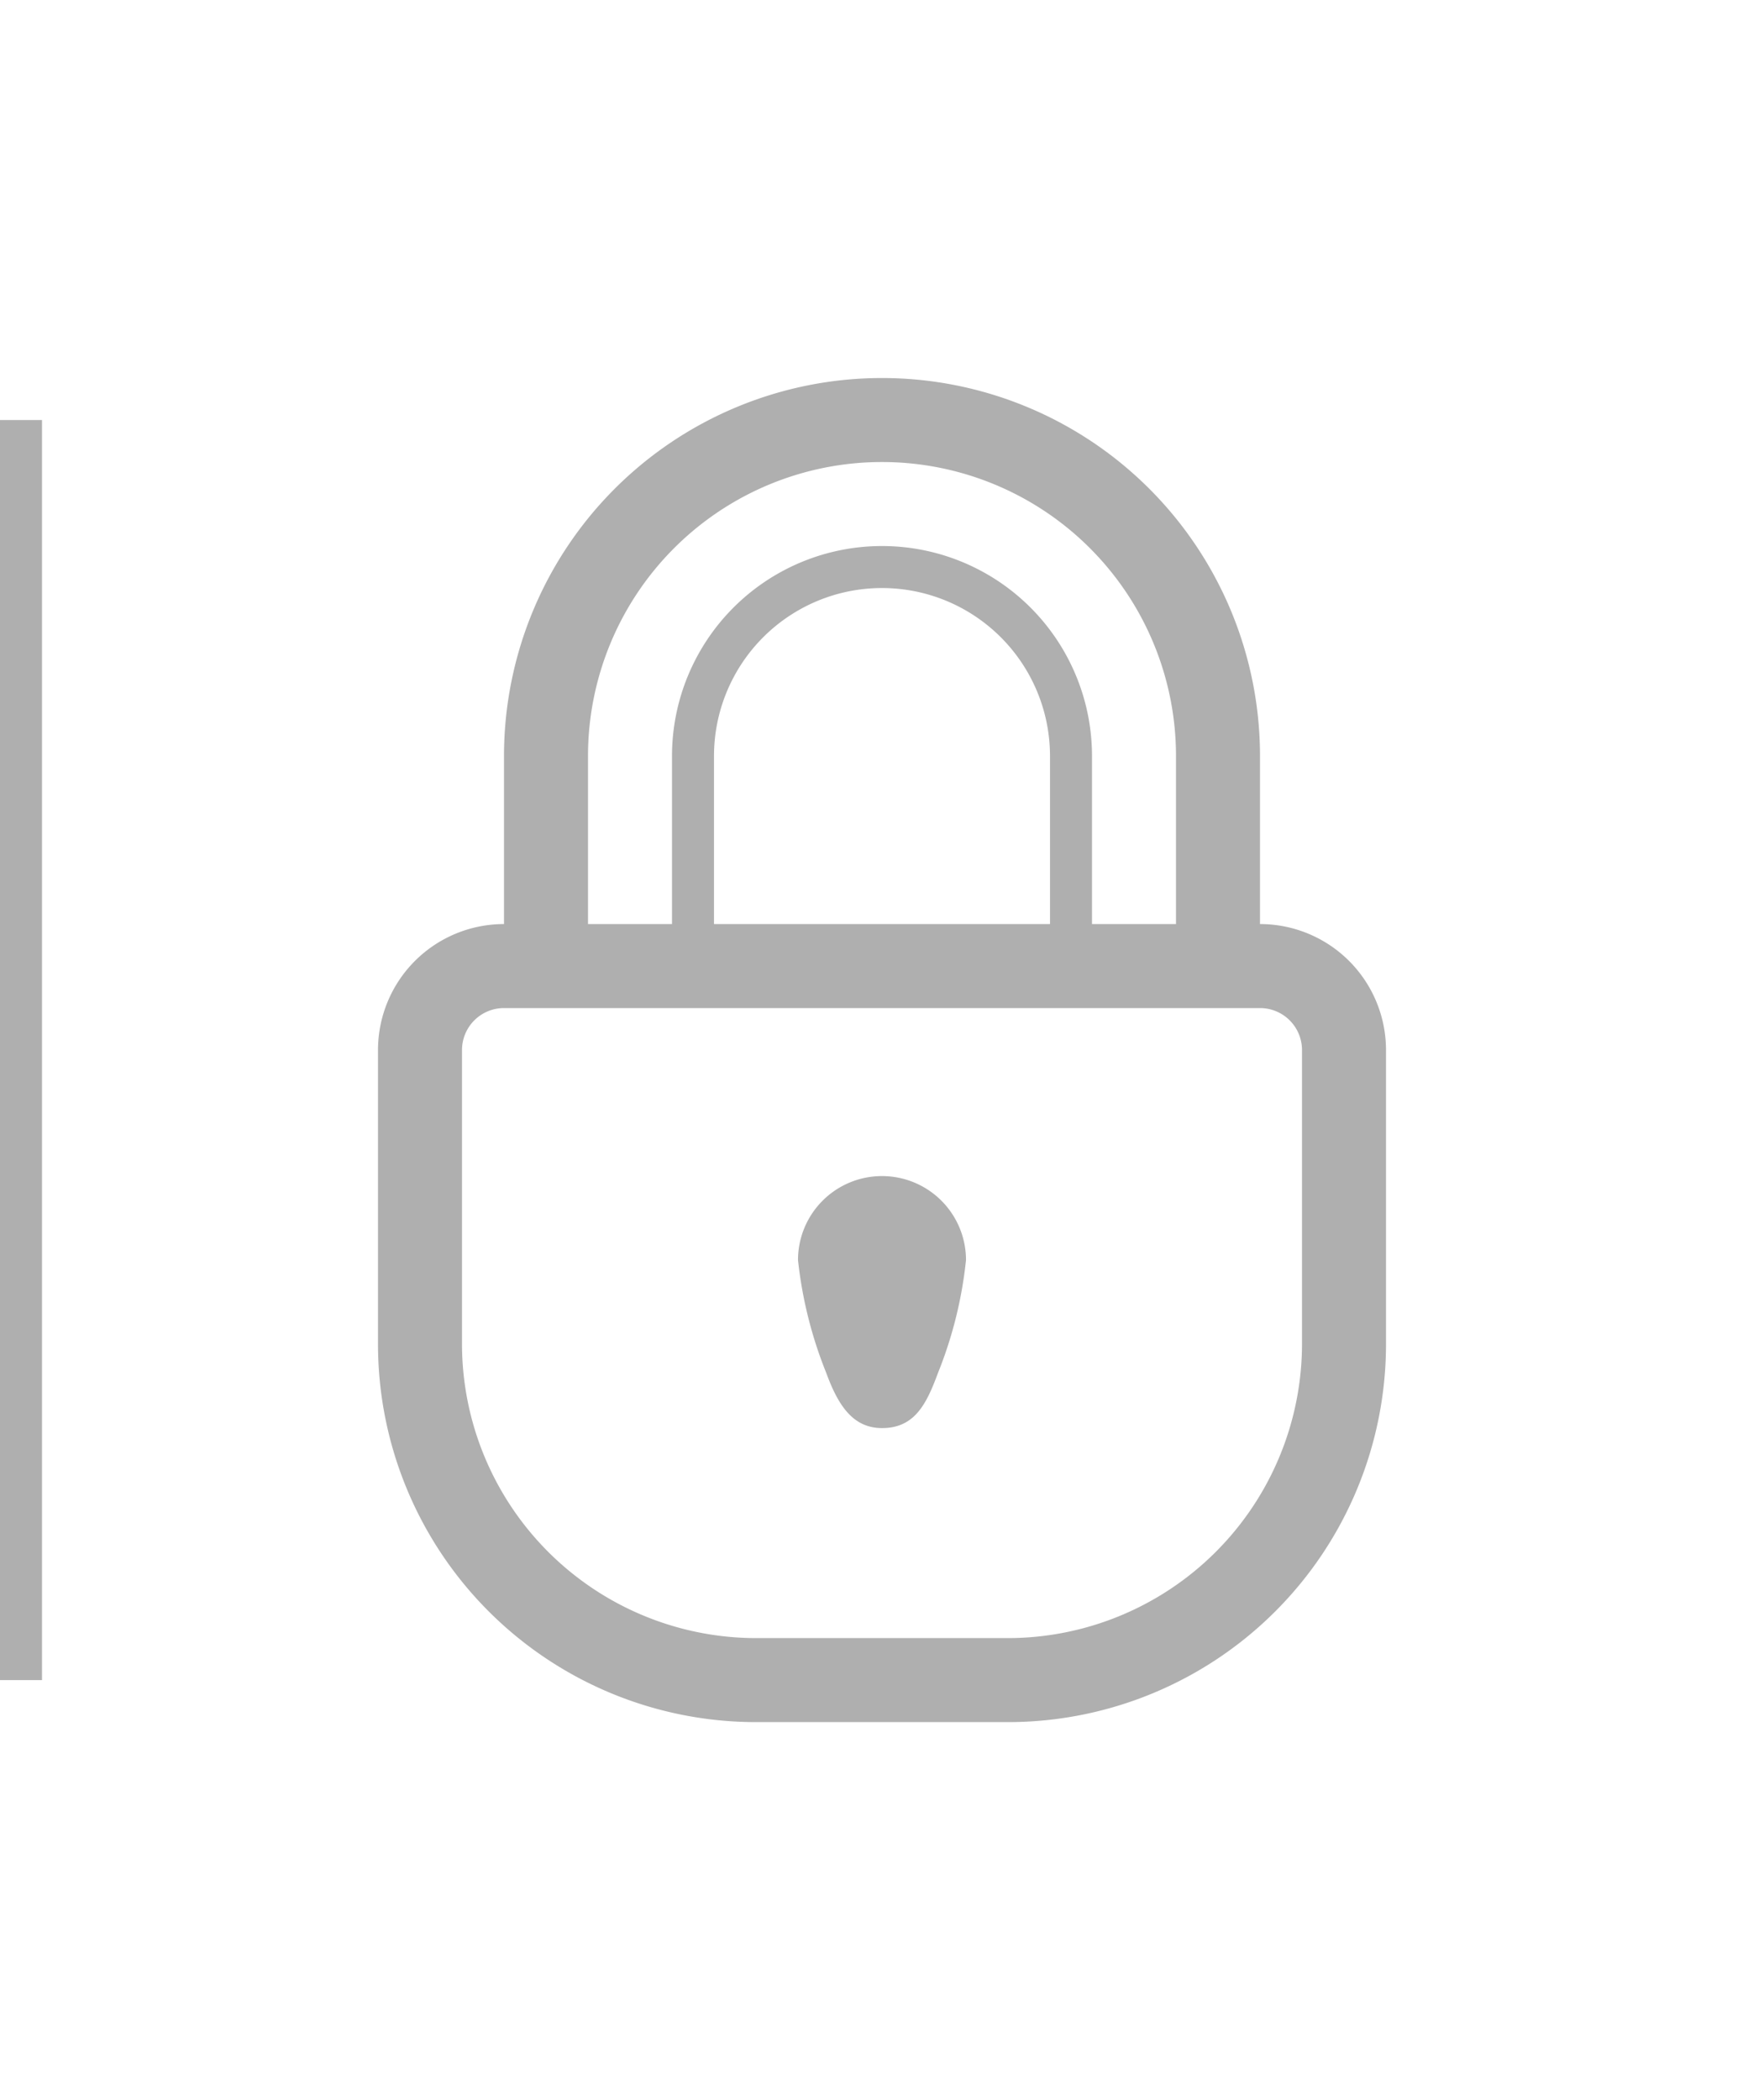 <svg xmlns="http://www.w3.org/2000/svg" width="42" height="50" viewBox="0 0 42 50">
  <g id="password" transform="translate(-1121 -506)">
    <rect id="Rectangle_782" data-name="Rectangle 782" width="42" height="50" transform="translate(1121 506)" fill="none"/>
    <path id="Path_88" data-name="Path 88" d="M25,13V9A9,9,0,0,0,7,9v4a3,3,0,0,0-3,3v7a9,9,0,0,0,9,9h6a9,9,0,0,0,9-9V16A3,3,0,0,0,25,13ZM9,9A7,7,0,0,1,23,9v4H21V9A5,5,0,0,0,11,9v4H9ZM20,9v4H12V9a4,4,0,0,1,8,0Zm6,10v4a7.009,7.009,0,0,1-7,7H13a7.009,7.009,0,0,1-7-7V16a1,1,0,0,1,1-1H25a1,1,0,0,1,1,1Z" transform="translate(1126 515)" fill="#afafaf"/>
    <path id="Path_89" data-name="Path 89" d="M16,19a2,2,0,0,0-2,2,10.047,10.047,0,0,0,.667,2.672C14.939,24.414,15.281,25,16,25c.782,0,1.061-.578,1.334-1.316A9.945,9.945,0,0,0,18,21,2,2,0,0,0,16,19Z" transform="translate(1126 515)" fill="#afafaf"/>
    <line id="Line_263" data-name="Line 263" y2="30" transform="translate(1121.5 516)" fill="none" stroke="#afafaf" stroke-width="1"/>
  </g>
</svg>

